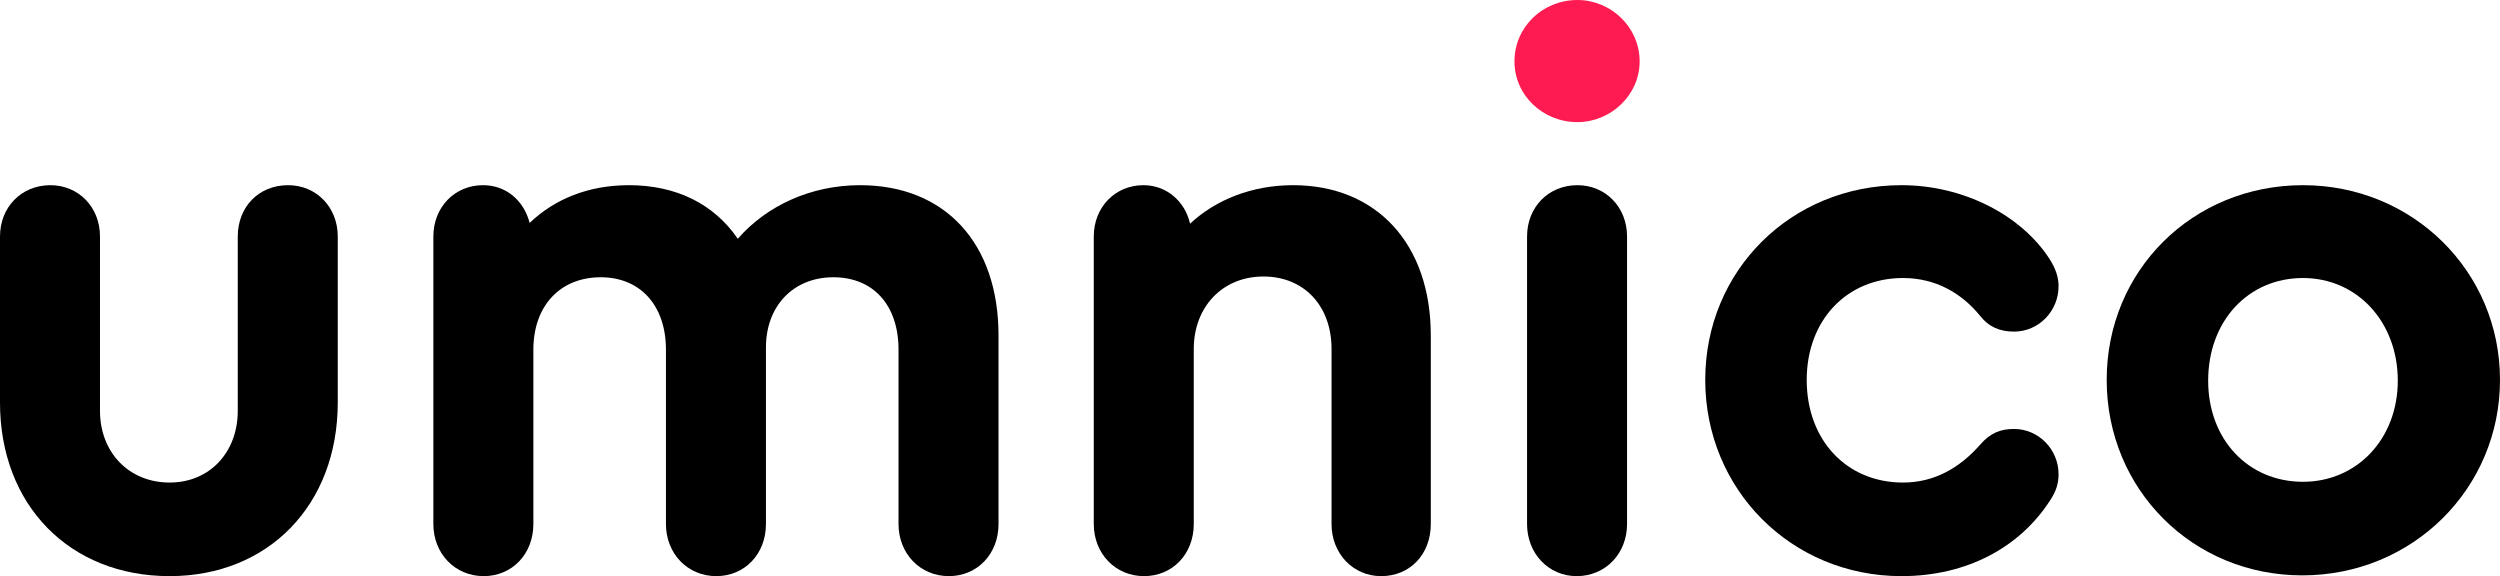 <svg width="243" height="56" viewBox="0 0 243 56" fill="none" xmlns="http://www.w3.org/2000/svg">
<path d="M16.487 56C26.063 56 32.83 49.104 32.83 39.127V22.988C32.83 20.127 30.742 18 28.006 18C25.127 18 23.111 20.127 23.111 22.988V39.934C23.111 43.969 20.375 46.904 16.487 46.904C12.527 46.904 9.719 43.969 9.719 39.934V22.988C9.719 20.127 7.632 18 4.896 18C2.088 18 0 20.127 0 22.988V39.127C0 49.104 6.768 56 16.487 56Z" fill="black"/>
<path d="M83.593 18C78.841 18 74.522 19.981 71.714 23.209C69.41 19.834 65.738 18 61.13 18C57.242 18 53.931 19.32 51.483 21.668C50.907 19.467 49.179 18 46.947 18C44.211 18 42.123 20.127 42.123 22.988V50.938C42.123 53.799 44.211 56 47.019 56C49.755 56 51.843 53.873 51.843 50.938V33.992C51.843 29.738 54.435 26.95 58.394 26.95C62.21 26.95 64.73 29.664 64.73 33.992V50.938C64.73 53.799 66.818 56 69.626 56C72.362 56 74.45 53.873 74.45 50.938V33.772C74.45 29.738 77.113 26.95 81.001 26.95C84.889 26.95 87.337 29.664 87.337 33.992V50.938C87.337 53.799 89.425 56 92.233 56C94.968 56 97.056 53.873 97.056 50.938V32.599C97.056 23.649 91.873 18 83.593 18Z" fill="black"/>
<path d="M125.682 18C121.722 18 118.194 19.394 115.675 21.741C115.171 19.541 113.371 18 111.139 18C108.403 18 106.315 20.127 106.315 22.988V50.938C106.315 53.799 108.403 56 111.211 56C113.947 56 116.034 53.873 116.034 50.938V33.919C116.034 29.811 118.842 26.876 122.802 26.876C126.762 26.876 129.426 29.738 129.426 33.919V50.938C129.426 53.799 131.514 56 134.249 56C137.057 56 139.073 53.873 139.073 50.938V32.599C139.073 23.722 133.818 18 125.682 18Z" fill="black"/>
<path d="M153.254 56C156.061 56 158.149 53.799 158.149 50.938V22.988C158.149 20.127 156.061 18 153.326 18C150.518 18 148.43 20.127 148.43 22.988V50.938C148.43 53.799 150.518 56 153.254 56Z" fill="black"/>
<path d="M184.828 56C191.163 56 196.347 53.212 199.299 48.591C199.875 47.71 200.091 46.977 200.091 46.096C200.091 43.676 198.147 41.695 195.771 41.695C194.475 41.695 193.467 42.062 192.459 43.236C190.515 45.436 188.068 46.904 184.972 46.904C179.5 46.904 175.612 42.795 175.612 36.927C175.612 31.131 179.5 27.023 184.972 27.023C188.14 27.023 190.659 28.49 192.459 30.691C193.323 31.791 194.403 32.232 195.771 32.232C198.147 32.232 200.091 30.251 200.091 27.83C200.091 27.023 199.875 26.216 199.227 25.189C196.491 20.934 190.875 18 184.828 18C174.1 18 165.749 26.29 165.749 36.927C165.749 47.564 174.1 56 184.828 56Z" fill="black"/>
<path d="M223.849 18C213.122 18 204.77 26.29 204.77 36.927C204.77 47.564 213.122 55.927 223.777 55.927C234.504 55.927 243 47.49 243 36.927C243 26.363 234.504 18 223.849 18ZM223.849 27.023C229.105 27.023 233.065 31.278 233.065 37C233.065 42.649 229.105 46.83 223.849 46.83C218.521 46.83 214.634 42.722 214.634 37C214.634 31.205 218.521 27.023 223.849 27.023Z" fill="black"/>
<path d="M153.326 0C149.942 0 147.206 2.622 147.206 5.971C147.206 9.248 149.942 11.87 153.326 11.87C156.565 11.87 159.373 9.248 159.373 5.971C159.373 2.622 156.565 0 153.326 0Z" fill="#FE1B51"/>
</svg>
